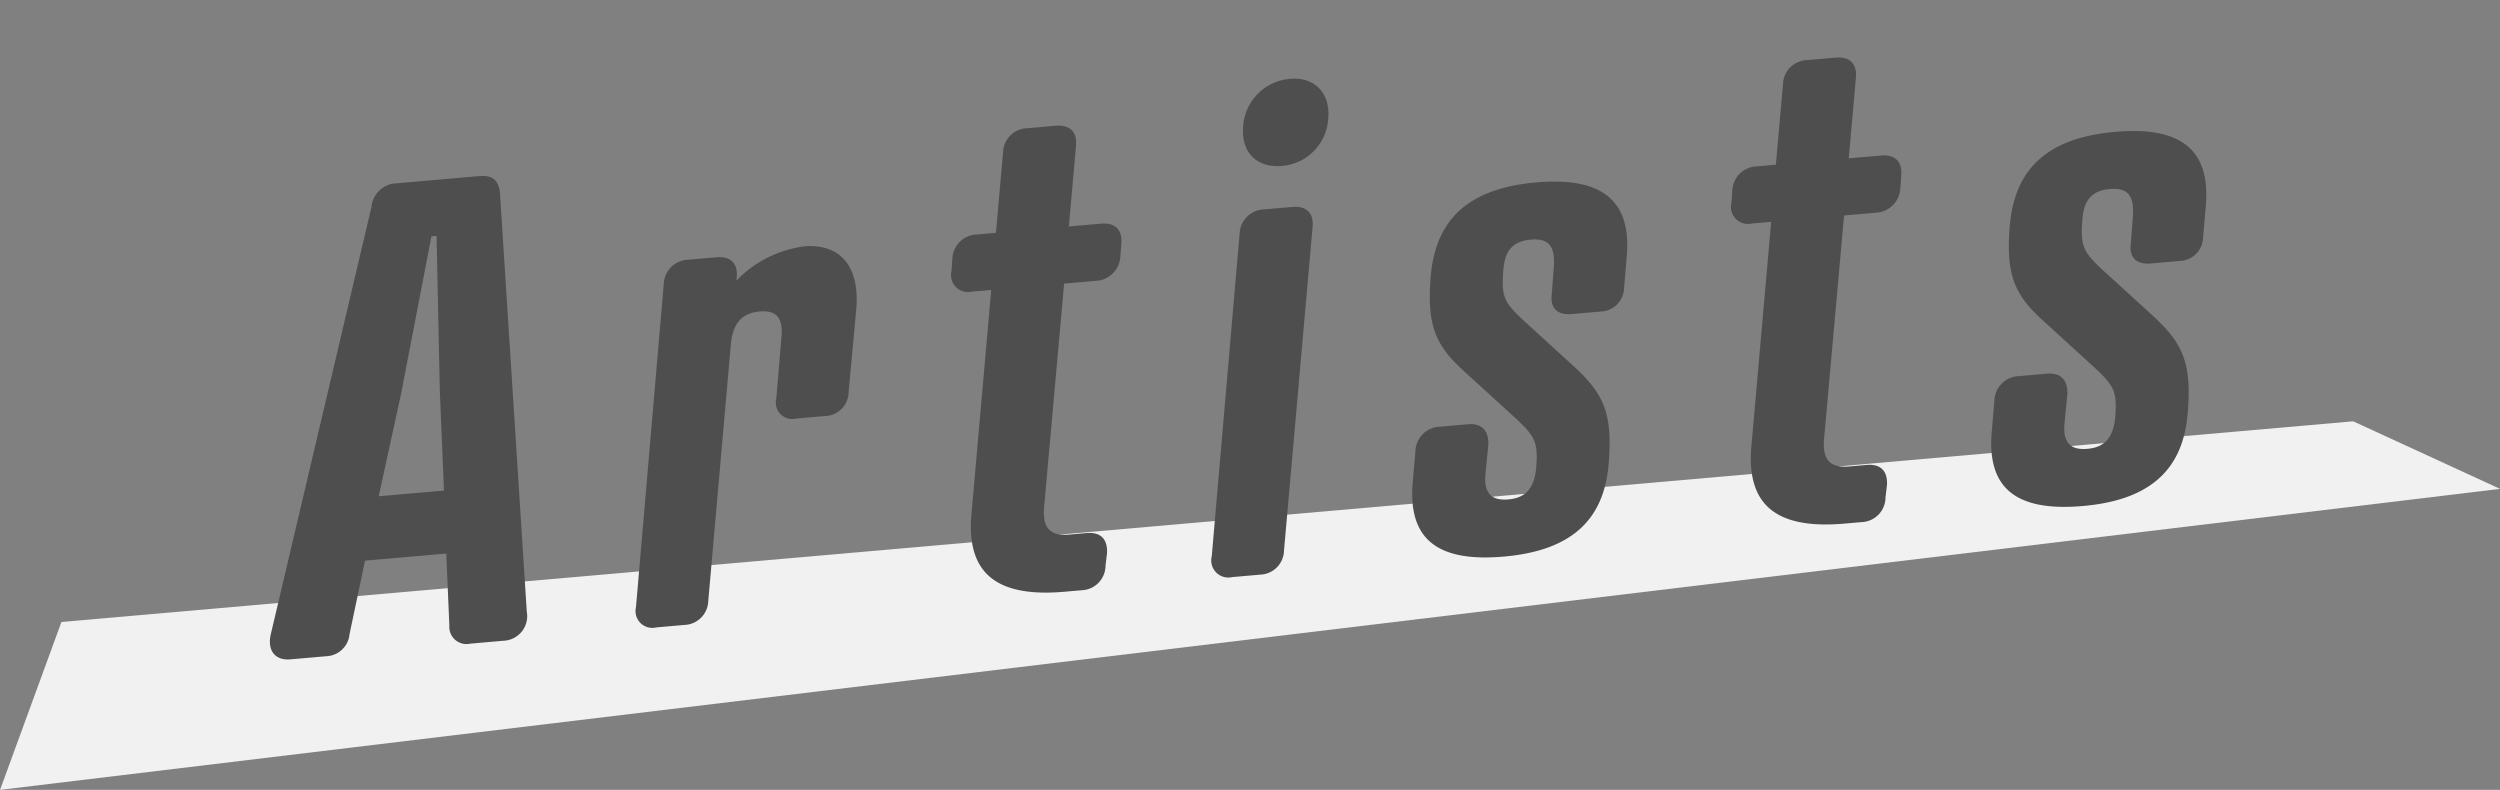 <svg xmlns="http://www.w3.org/2000/svg" width="252.962" height="79.922" viewBox="0 0 252.962 79.922">
  <rect x="0" y="0" width="252.962" height="79.922" fill="#808080" stroke="none"/>
  <g id="グループ_72" data-name="グループ 72" transform="translate(-14150.038 130.922)">
    <path id="パス_39" data-name="パス 39" d="M13.111,12.268,245-8.036,259.857-1.2,6.9,29.256Z" transform="translate(14143.143 -80.256)" fill="#f1f1f1"/>
    <path id="パス_40" data-name="パス 40" d="M-79.983,0h3.38A2.493,2.493,0,0,0-74-2.73l.975-42.185c.065-1.56-.585-2.145-1.885-2.145h-8.45a2.618,2.618,0,0,0-2.73,2.145L-100-2.73c-.52,1.56.13,2.73,1.755,2.73h3.64a2.455,2.455,0,0,0,2.535-2.015l2.21-7.28h8.255l-.325,7.28A1.742,1.742,0,0,0-79.983,0Zm-4.81-25.675,4.485-15.73h.52l-1.04,15.73-.455,10.01h-6.63Zm46.67-4.615c.845-4.81-1.5-6.825-4.68-6.825a11.667,11.667,0,0,0-7.15,2.86l.065-.325c.26-1.43-.455-2.21-1.885-2.21h-2.86A2.551,2.551,0,0,0-57.3-34.58L-62.953-2.21A1.7,1.7,0,0,0-61.068,0h2.86a2.5,2.5,0,0,0,2.6-2.21l4.55-25.74c.39-2.08,1.43-2.99,3.185-2.99,1.69,0,2.34.845,1.95,2.86l-1.04,6.045a1.665,1.665,0,0,0,1.82,2.21h2.925a2.454,2.454,0,0,0,2.6-2.21Zm12.805-6.5a2.551,2.551,0,0,0-2.665,2.21l-.195,1.235a1.729,1.729,0,0,0,1.885,2.275h1.95L-28.308-8.645C-29.348-2.8-26.618,0-19.6,0h1.755a2.5,2.5,0,0,0,2.6-2.275l.26-1.235c.195-1.43-.455-2.21-1.885-2.21h-1.755c-2.08,0-2.665-1.04-2.275-3.12l3.965-22.23h3.25a2.605,2.605,0,0,0,2.665-2.275l.2-1.235c.26-1.43-.455-2.21-1.885-2.21h-3.25l1.43-8.06c.26-1.43-.455-2.21-1.885-2.21h-2.86a2.509,2.509,0,0,0-2.665,2.21l-1.43,8.06Zm33.93,2.21c.26-1.43-.455-2.21-1.885-2.21H3.867A2.551,2.551,0,0,0,1.2-34.58L-4.453-2.275A1.729,1.729,0,0,0-2.568,0H.292a2.5,2.5,0,0,0,2.6-2.275ZM2.5-45.37c-.455,2.6.975,4.355,3.575,4.355a5.1,5.1,0,0,0,5.07-4.355c.455-2.535-.975-4.355-3.51-4.355A5.173,5.173,0,0,0,2.5-45.37ZM36.368-8.06c.91-5.2.065-7.215-2.665-10.205l-4.55-4.94c-1.885-2.08-2.145-2.665-1.69-5.33.325-2.08,1.3-2.86,3.055-2.86,1.69,0,2.405.78,2.08,2.86l-.455,2.795c-.325,1.43.39,2.21,1.82,2.21h2.925a2.447,2.447,0,0,0,2.6-2.21l.52-2.99c1.04-5.655-1.69-8.385-8.45-8.385s-10.4,2.73-11.44,8.385c-.91,5.2-.13,7.215,2.665,10.2l4.55,4.94c1.885,2.08,2.145,2.665,1.69,5.33-.39,2.015-1.365,2.86-3.055,2.86-1.755,0-2.47-.845-2.08-2.86l.52-2.8c.195-1.43-.455-2.275-1.885-2.275h-2.86A2.562,2.562,0,0,0,17-11.05l-.52,2.99C15.437-2.34,18.167.325,24.992.325,31.752.325,35.392-2.4,36.368-8.06Zm17.55-28.73a2.551,2.551,0,0,0-2.665,2.21l-.195,1.235a1.729,1.729,0,0,0,1.885,2.275h1.95L50.928-8.645C49.888-2.8,52.618,0,59.638,0h1.755a2.5,2.5,0,0,0,2.6-2.275l.26-1.235c.2-1.43-.455-2.21-1.885-2.21H60.613c-2.08,0-2.665-1.04-2.275-3.12L62.3-31.07h3.25a2.605,2.605,0,0,0,2.665-2.275l.195-1.235c.26-1.43-.455-2.21-1.885-2.21h-3.25l1.43-8.06c.26-1.43-.455-2.21-1.885-2.21h-2.86A2.509,2.509,0,0,0,57.3-44.85l-1.43,8.06ZM95.193-8.06c.91-5.2.065-7.215-2.665-10.205l-4.55-4.94c-1.885-2.08-2.145-2.665-1.69-5.33.325-2.08,1.3-2.86,3.055-2.86,1.69,0,2.405.78,2.08,2.86l-.455,2.795c-.325,1.43.39,2.21,1.82,2.21h2.925a2.447,2.447,0,0,0,2.6-2.21l.52-2.99c1.04-5.655-1.69-8.385-8.45-8.385s-10.4,2.73-11.44,8.385c-.91,5.2-.13,7.215,2.665,10.2l4.55,4.94c1.885,2.08,2.145,2.665,1.69,5.33-.39,2.015-1.365,2.86-3.055,2.86-1.755,0-2.47-.845-2.08-2.86l.52-2.8c.195-1.43-.455-2.275-1.885-2.275h-2.86a2.562,2.562,0,0,0-2.665,2.275L75.3-8.06C74.263-2.34,76.993.325,83.818.325,90.578.325,94.218-2.4,95.193-8.06Z" transform="matrix(0.996, -0.087, 0.087, 0.996, 14277.282, -72.753)" fill="#4e4e4e"/>
  </g>
</svg>
